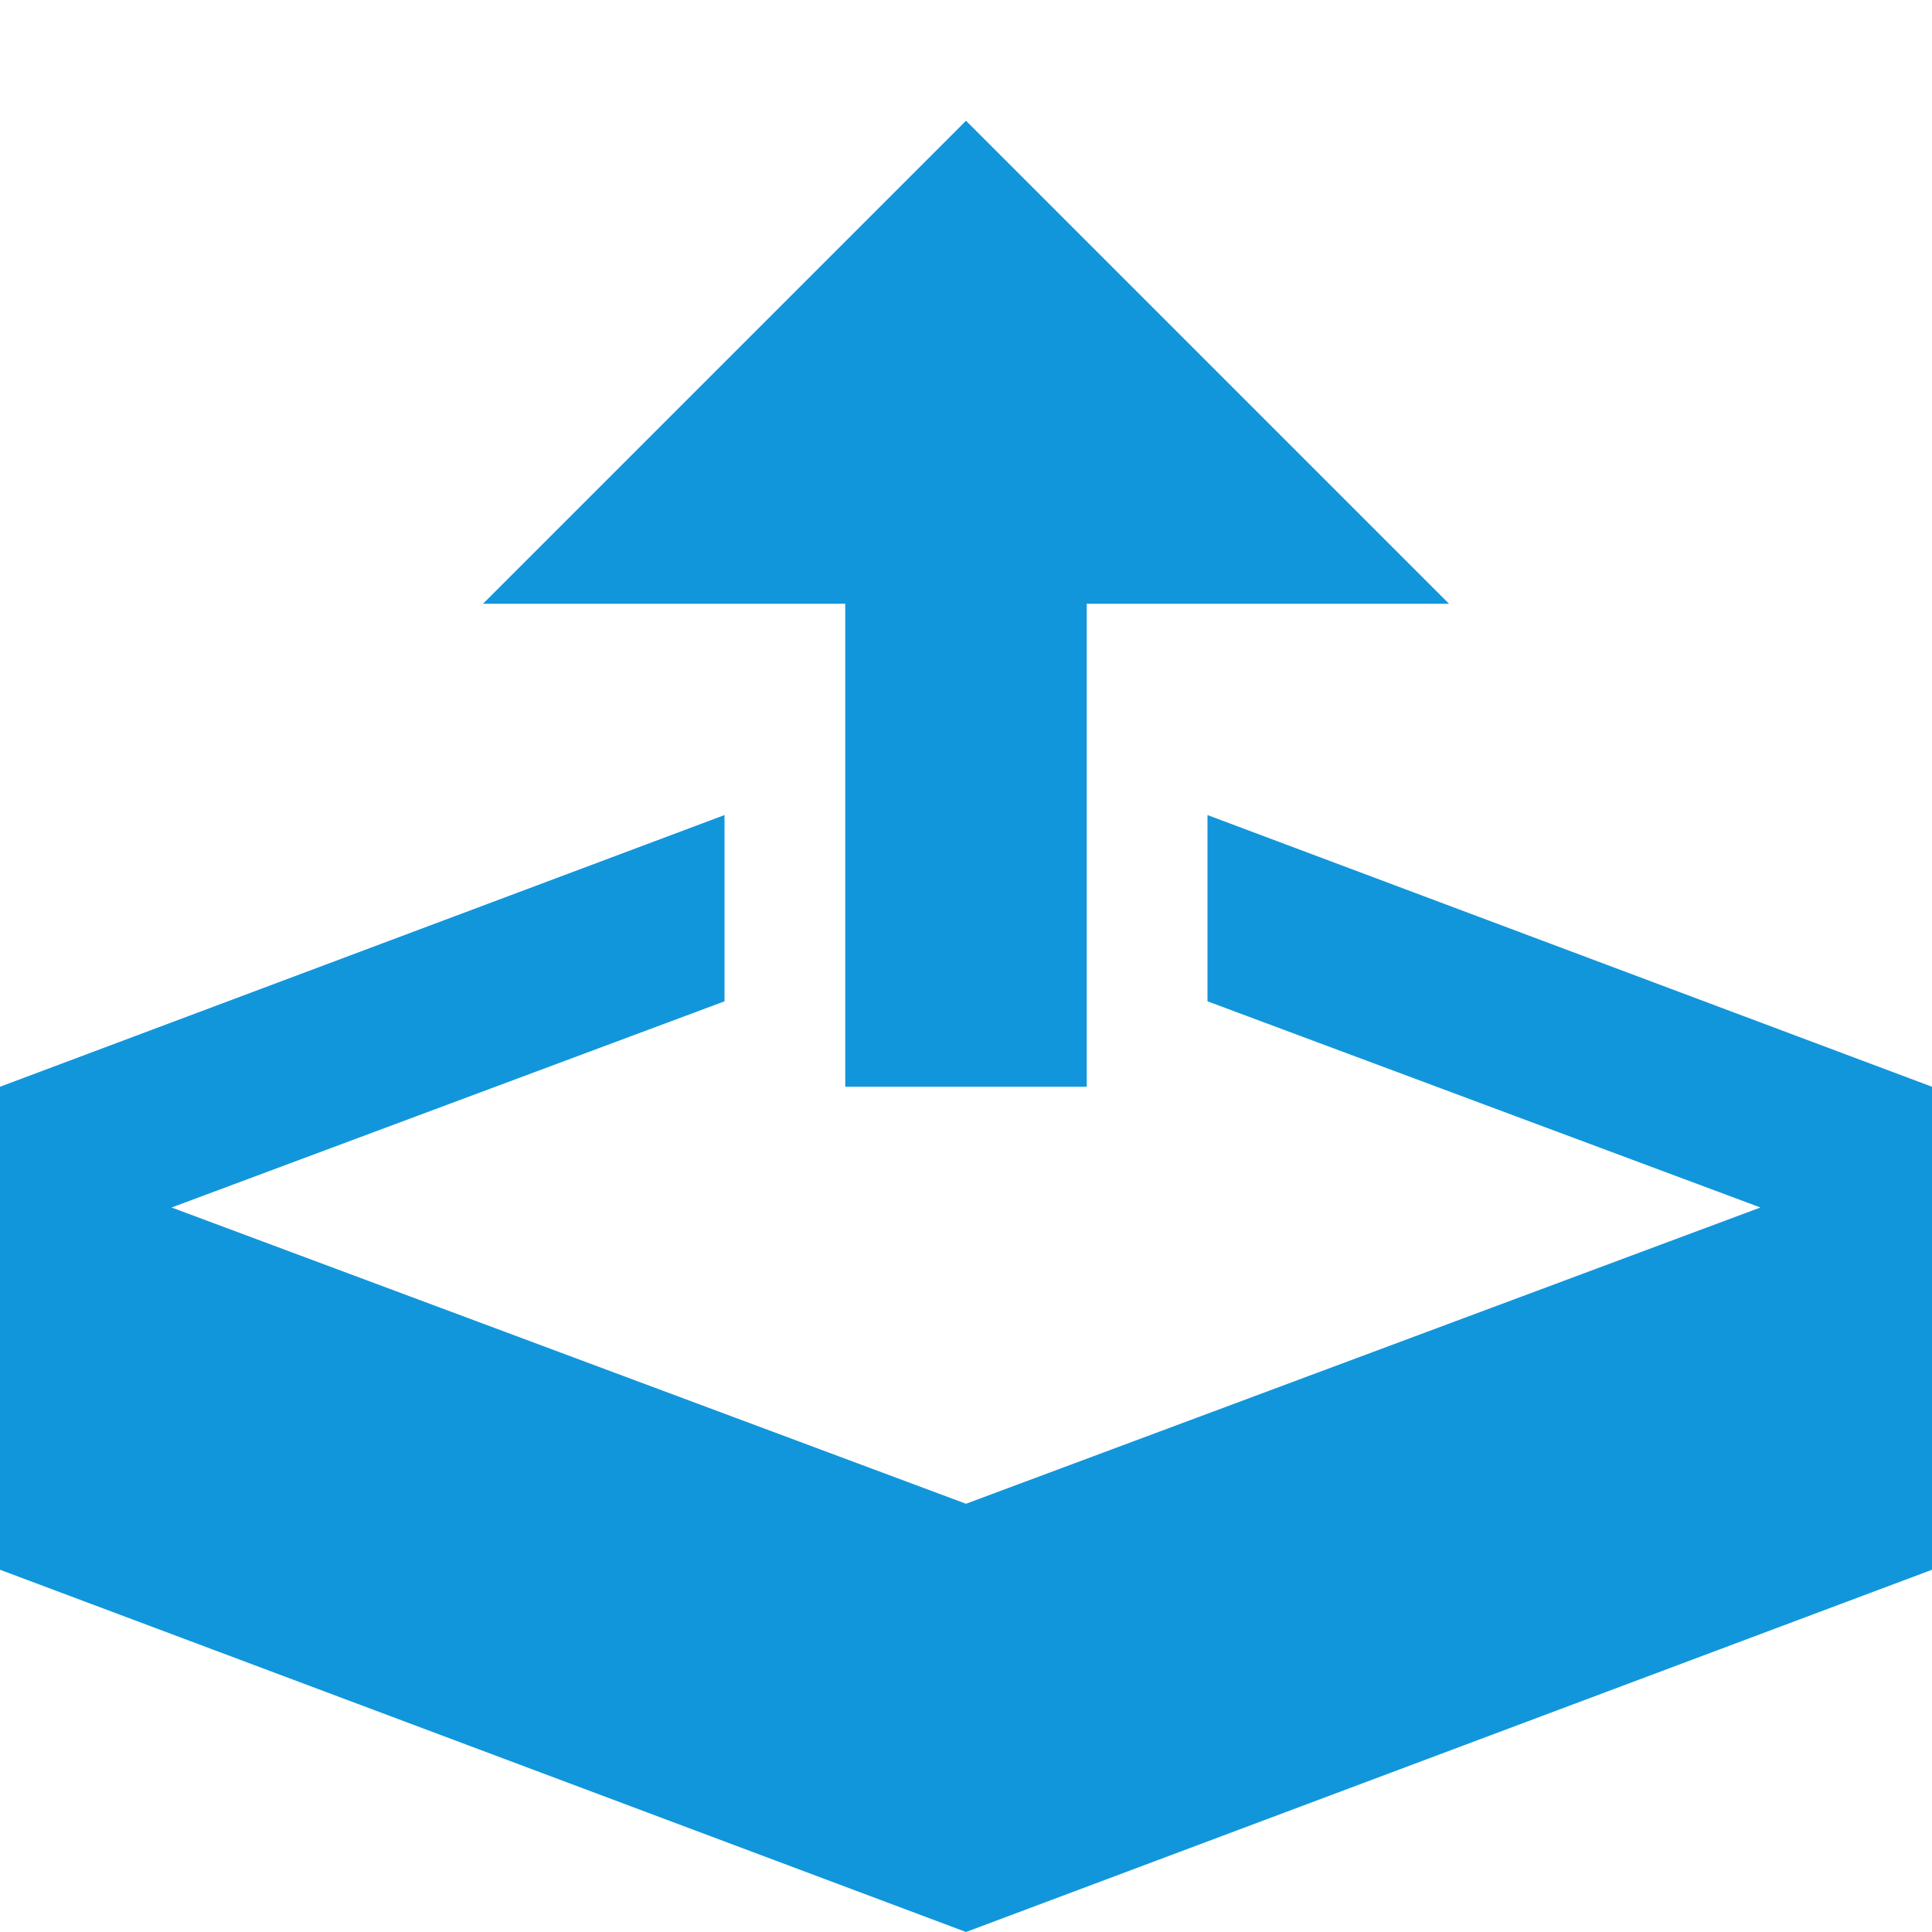 <?xml version="1.0" standalone="no"?><!DOCTYPE svg PUBLIC "-//W3C//DTD SVG 1.1//EN" "http://www.w3.org/Graphics/SVG/1.1/DTD/svg11.dtd"><svg t="1594822882310" class="icon" viewBox="0 0 1024 1024" version="1.1" xmlns="http://www.w3.org/2000/svg" p-id="2653" xmlns:xlink="http://www.w3.org/1999/xlink" width="200" height="200"><defs><style type="text/css"></style></defs><path d="M448 576 576 576 576 320 768 320 512 64 256 320 448 320zM640 432 640 530.72 933.056 640 512 797.024 90.944 640 384 530.72 384 432 0 576 0 832 512 1024 1024 832 1024 576z" p-id="2654" fill="#1296db"></path></svg>